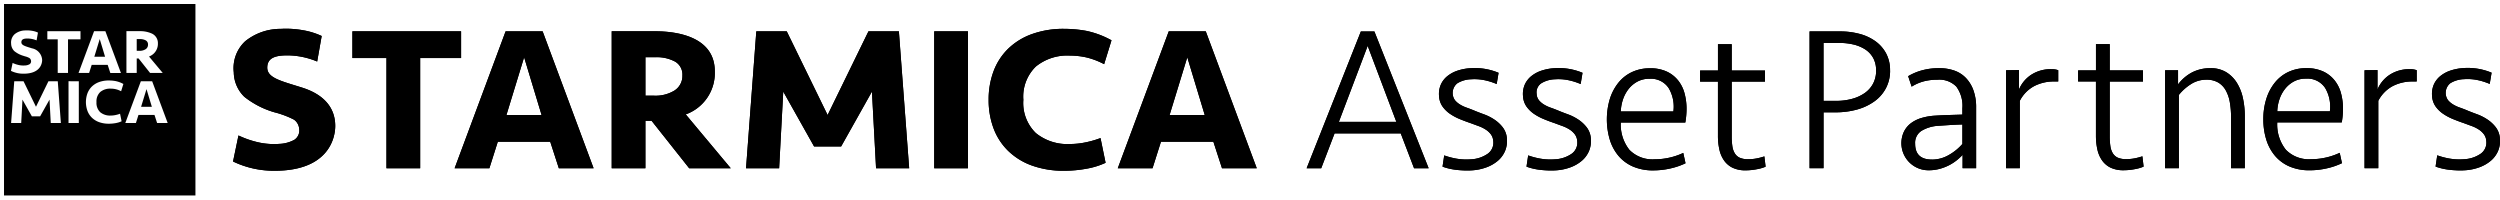 <svg xmlns="http://www.w3.org/2000/svg" width="311.585" height="24.918" viewBox="0 0 311.585 24.918">
  <g id="グループ_17050" data-name="グループ 17050" transform="translate(22922.537 24491.359)">
    <path id="パス_87556" data-name="パス 87556" d="M96.745,6.524V9.856h-5.1V23.593h-4.2V9.856H83.2V6.524Z" transform="translate(-22961.814 -24493.98)"/>
    <path id="パス_87557" data-name="パス 87557" d="M119.528,20.287h-6.537l-1.05,3.306h-4.332l6.357-17.069h4.613l6.355,17.069H120.6Zm-5.461-3.332h4.382l-2.177-7.2Z" transform="translate(-22973.486 -24493.977)"/>
    <path id="パス_87558" data-name="パス 87558" d="M189.056,20.876h-3.366l-3.845-6.842-.512,9.559h-4.126l1.281-17.069h3.793l5.092,10.432,5.092-10.432h3.793l1.281,17.069h-4.126l-.513-9.559Z" transform="translate(-23006.762 -24493.977)"/>
    <rect id="長方形_10885" data-name="長方形 10885" width="4.204" height="17.069" transform="translate(-22806.1 -24487.455)"/>
    <path id="パス_87559" data-name="パス 87559" d="M244.582,5.935a15.216,15.216,0,0,1,2.755.254,11.24,11.24,0,0,1,3.118,1.172l-.919,2.975a9.4,9.4,0,0,0-2.251-.852,9.621,9.621,0,0,0-2.017-.218,6.21,6.21,0,0,0-4.243,1.365,5.225,5.225,0,0,0-1.556,4.146,5.224,5.224,0,0,0,1.556,4.145,6.208,6.208,0,0,0,4.243,1.365,9.552,9.552,0,0,0,2.017-.218,11.752,11.752,0,0,0,1.8-.524l.633,3.083a9.388,9.388,0,0,1-2.385.737,15.216,15.216,0,0,1-2.755.254,11.547,11.547,0,0,1-4.086-.666,8.24,8.24,0,0,1-2.952-1.846,7.687,7.687,0,0,1-1.793-2.793,10,10,0,0,1-.606-3.537,9.994,9.994,0,0,1,.606-3.537,7.7,7.7,0,0,1,1.793-2.794A8.252,8.252,0,0,1,240.5,6.6a11.535,11.535,0,0,1,4.086-.666" transform="translate(-23034.461 -24493.697)"/>
    <path id="パス_87560" data-name="パス 87560" d="M277.893,20.287h-6.536l-1.05,3.306h-4.332l6.356-17.069h4.613L283.3,23.593h-4.332Zm-5.459-3.332h4.382l-2.177-7.2Z" transform="translate(-23049.201 -24493.977)"/>
    <path id="パス_87561" data-name="パス 87561" d="M65.179,9.987a9.746,9.746,0,0,0-3.66-.767c-1.4,0-2.561.226-2.561,1.53s1.78,1.675,4.353,2.491c3.406,1.08,4.12,3.176,4.12,4.774S66.519,23.6,59.894,23.6a11.718,11.718,0,0,1-5.2-1.154l.677-3.244a11.735,11.735,0,0,0,2.6.885,8.875,8.875,0,0,0,2.45.167,4.235,4.235,0,0,0,1.91-.507,1.378,1.378,0,0,0,.61-1.336,1.562,1.562,0,0,0-.651-1.182,11.743,11.743,0,0,0-2.451-.919,10.891,10.891,0,0,1-3.74-1.929,4.346,4.346,0,0,1-1.315-3.05,4.575,4.575,0,0,1,1.427-3.872,6.994,6.994,0,0,1,4.423-1.541,11.9,11.9,0,0,1,2.807.174,9.026,9.026,0,0,1,2.3.714Z" transform="translate(-22948.186 -24493.678)"/>
    <path id="パス_87562" data-name="パス 87562" d="M154.349,16.879a5.481,5.481,0,0,0,3.625-5.359c0-4.258-4.574-5-7.418-5h-5.432V23.594h4.2v-5.92h.769l4.69,5.92h5.178Zm-1.359-3a4.534,4.534,0,0,1-2.64.666h-1.025V9.754h1.2a4.8,4.8,0,0,1,2.511.551,1.859,1.859,0,0,1,.9,1.7,2.155,2.155,0,0,1-.948,1.871" transform="translate(-22991.422 -24493.98)"/>
    <path id="パス_87563" data-name="パス 87563" d="M441.226,11.406a4.642,4.642,0,0,1-.514,2.2,4.73,4.73,0,0,1-1.421,1.638,6.77,6.77,0,0,1-2.149,1.024,9.813,9.813,0,0,1-2.727.358h-1.485v6.963H431.19V6.543H435a9.265,9.265,0,0,1,2.419.306,6,6,0,0,1,1.984.922,4.469,4.469,0,0,1,1.331,1.523,4.407,4.407,0,0,1,.487,2.112m-1.742,0a3.141,3.141,0,0,0-.371-1.574A3.017,3.017,0,0,0,438.1,8.769a4.678,4.678,0,0,0-1.459-.6,7.558,7.558,0,0,0-1.714-.192h-2V15.2h1.562a7.456,7.456,0,0,0,2-.255,5.027,5.027,0,0,0,1.588-.731,3.335,3.335,0,0,0,1.036-1.177,3.441,3.441,0,0,0,.371-1.626" transform="translate(-23128.193 -24493.986)"/>
    <path id="パス_87564" data-name="パス 87564" d="M460.746,26.127a6.971,6.971,0,0,1-.705.653,5.673,5.673,0,0,1-.96.627,5.979,5.979,0,0,1-1.19.461,5.171,5.171,0,0,1-1.37.178,3.377,3.377,0,0,1-3.084-4.813,2.976,2.976,0,0,1,.884-1.063,4.179,4.179,0,0,1,1.344-.652,7.438,7.438,0,0,1,1.7-.281c.546-.035,1.1-.061,1.664-.077l1.689-.051v-.793a4.021,4.021,0,0,0-.756-2.7,2.964,2.964,0,0,0-2.342-.857,6.694,6.694,0,0,0-1.7.2,5.54,5.54,0,0,0-1.525.666l-.434-1.306a7.025,7.025,0,0,1,1.689-.717,7.928,7.928,0,0,1,2.2-.281,5.579,5.579,0,0,1,1.843.294,3.675,3.675,0,0,1,1.446.909,4.327,4.327,0,0,1,.948,1.536,6.193,6.193,0,0,1,.346,2.176V27.79h-1.689Zm-3.824.588a4.184,4.184,0,0,0,2.091-.563,6.487,6.487,0,0,0,1.707-1.383V22.338q-.841.024-1.645.076c-.533.034-1.031.069-1.491.1a4.5,4.5,0,0,0-1.975.627,1.76,1.76,0,0,0-.778,1.6q0,1.971,2.091,1.971" transform="translate(-23138.676 -24498.184)"/>
    <path id="パス_87565" data-name="パス 87565" d="M484.616,17.1h-.487a5.3,5.3,0,0,0-2.535.589,4.33,4.33,0,0,0-1.766,1.818v8.4h-1.715V15.7l1.612-.026V18.1a4.047,4.047,0,0,1,1.537-1.844,4.459,4.459,0,0,1,2.508-.69,2.38,2.38,0,0,1,.846.128Z" transform="translate(-23150.627 -24498.303)"/>
    <path id="パス_87566" data-name="パス 87566" d="M495.319,12.86h2.226V9.583h1.715V12.86h4.147v1.382h-4.147v6.8a8.755,8.755,0,0,0,.078,1.232,2.329,2.329,0,0,0,.307.91,1.4,1.4,0,0,0,.627.553,2.531,2.531,0,0,0,1.036.18,5.536,5.536,0,0,0,1.063-.1,6.761,6.761,0,0,0,.96-.256l.151,1.288a4.936,4.936,0,0,1-1.1.315A7.331,7.331,0,0,1,501,25.3a3.679,3.679,0,0,1-1.625-.32,2.773,2.773,0,0,1-1.063-.9,3.737,3.737,0,0,1-.59-1.369,7.773,7.773,0,0,1-.18-1.715v-6.76h-2.226Z" transform="translate(-23158.854 -24495.441)"/>
    <path id="パス_87567" data-name="パス 87567" d="M516.1,27.79V15.579h1.612v1.767a5.233,5.233,0,0,1,1.755-1.5,4.9,4.9,0,0,1,2.291-.524,3.678,3.678,0,0,1,1.933.486,4.047,4.047,0,0,1,1.331,1.305,5.943,5.943,0,0,1,.768,1.908,10.5,10.5,0,0,1,.244,2.291V27.79h-1.715V21.442a10.729,10.729,0,0,0-.154-1.882,4.663,4.663,0,0,0-.512-1.484,2.607,2.607,0,0,0-.947-.973,2.847,2.847,0,0,0-1.46-.345,3.509,3.509,0,0,0-1.959.576,6.112,6.112,0,0,0-1.471,1.319V27.79Z" transform="translate(-23168.791 -24498.184)"/>
    <path id="パス_87568" data-name="パス 87568" d="M544.923,15.322a4.872,4.872,0,0,1,2.06.4,3.918,3.918,0,0,1,1.42,1.088,4.349,4.349,0,0,1,.821,1.613,7.357,7.357,0,0,1,.256,1.972,9.635,9.635,0,0,1-.155,1.69h-8.039a5.043,5.043,0,0,0,1.077,3.411,4.01,4.01,0,0,0,3.148,1.172,8.221,8.221,0,0,0,1.895-.218,8.083,8.083,0,0,0,1.664-.576l.281,1.289a8.645,8.645,0,0,1-1.856.639,9.5,9.5,0,0,1-2.162.248,6.191,6.191,0,0,1-2.548-.487,4.918,4.918,0,0,1-1.8-1.343,5.759,5.759,0,0,1-1.076-2.023,8.42,8.42,0,0,1-.357-2.5,8.317,8.317,0,0,1,.371-2.548,6.158,6.158,0,0,1,1.063-2.022,4.762,4.762,0,0,1,1.689-1.331,5.179,5.179,0,0,1,2.252-.474m-.077,1.306a3.085,3.085,0,0,0-1.5.356,3.547,3.547,0,0,0-1.1.929,4.3,4.3,0,0,0-.693,1.3,5.21,5.21,0,0,0-.269,1.488h6.555a4.545,4.545,0,0,0-.589-2.913,2.647,2.647,0,0,0-2.407-1.158" transform="translate(-23180 -24498.186)"/>
    <path id="パス_87569" data-name="パス 87569" d="M570.23,17.1h-.486a5.3,5.3,0,0,0-2.534.589,4.339,4.339,0,0,0-1.768,1.818v8.4h-1.714V15.7l1.613-.026V18.1a4.048,4.048,0,0,1,1.536-1.844,4.461,4.461,0,0,1,2.508-.69,2.37,2.37,0,0,1,.845.128Z" transform="translate(-23191.563 -24498.303)"/>
    <path id="パス_87570" data-name="パス 87570" d="M588.3,24.114a3.16,3.16,0,0,1-.241,1.506,3.285,3.285,0,0,1-.879,1.191,4.7,4.7,0,0,1-1.406.817,6.349,6.349,0,0,1-1.821.384,9.114,9.114,0,0,1-.935.013c-.334-.011-.665-.034-.993-.071a7.577,7.577,0,0,1-.947-.164,6.358,6.358,0,0,1-.8-.24l.209-1.4a9.114,9.114,0,0,0,1.537.406,7.311,7.311,0,0,0,1.794.08,3.974,3.974,0,0,0,2.038-.655,1.679,1.679,0,0,0,.744-1.592,1.573,1.573,0,0,0-.29-.852,2.46,2.46,0,0,0-.643-.6,4.3,4.3,0,0,0-.886-.439q-.5-.182-1.023-.377-.629-.212-1.3-.487a6.53,6.53,0,0,1-1.233-.657,3.715,3.715,0,0,1-.947-.923,2.5,2.5,0,0,1-.436-1.3,2.954,2.954,0,0,1,.224-1.439,2.856,2.856,0,0,1,.825-1.059,4.073,4.073,0,0,1,1.27-.678,6.336,6.336,0,0,1,1.57-.3,7.686,7.686,0,0,1,3.53.574l-.235,1.4a7.852,7.852,0,0,0-1.575-.493,6.084,6.084,0,0,0-1.624-.1,3.459,3.459,0,0,0-1.709.5,1.555,1.555,0,0,0-.291,2.112,2.515,2.515,0,0,0,.626.533,4.324,4.324,0,0,0,.832.391c.307.107.617.226.933.359q.527.22,1.208.468a6.2,6.2,0,0,1,1.3.653,4.383,4.383,0,0,1,1.066.991,2.629,2.629,0,0,1,.51,1.452" transform="translate(-23199.26 -24498.15)"/>
    <path id="パス_87571" data-name="パス 87571" d="M326.293,23.611h-1.818l-1.663-4.351h-8.244L312.9,23.611h-1.817l6.758-17.049h1.69Zm-7.6-15.257L315.1,17.826h7.169Z" transform="translate(-23070.771 -24493.996)"/>
    <path id="パス_87572" data-name="パス 87572" d="M351.157,24.134a3.188,3.188,0,0,1-.242,1.506,3.3,3.3,0,0,1-.879,1.19,4.657,4.657,0,0,1-1.406.817,6.339,6.339,0,0,1-1.82.384,9.133,9.133,0,0,1-.936.014c-.335-.011-.665-.034-.993-.071a7.843,7.843,0,0,1-.948-.164,6.506,6.506,0,0,1-.8-.24l.209-1.4a9.137,9.137,0,0,0,1.536.406,7.268,7.268,0,0,0,1.8.08A3.962,3.962,0,0,0,348.711,26a1.68,1.68,0,0,0,.746-1.592,1.6,1.6,0,0,0-.29-.852,2.513,2.513,0,0,0-.644-.6,4.355,4.355,0,0,0-.886-.438l-1.024-.377q-.626-.212-1.3-.487A6.57,6.57,0,0,1,344.08,21a3.733,3.733,0,0,1-.946-.922,2.5,2.5,0,0,1-.436-1.3,2.943,2.943,0,0,1,.225-1.439,2.845,2.845,0,0,1,.824-1.059,4.057,4.057,0,0,1,1.27-.678,6.327,6.327,0,0,1,1.569-.3,7.712,7.712,0,0,1,3.531.574l-.235,1.4a7.885,7.885,0,0,0-1.575-.493,6.089,6.089,0,0,0-1.625-.1,3.453,3.453,0,0,0-1.708.5,1.553,1.553,0,0,0-.29,2.112,2.518,2.518,0,0,0,.626.533,4.238,4.238,0,0,0,.832.391c.3.106.615.226.932.358q.525.22,1.209.468a6.161,6.161,0,0,1,1.3.653,4.361,4.361,0,0,1,1.067.991,2.635,2.635,0,0,1,.511,1.452" transform="translate(-23085.881 -24498.16)"/>
    <path id="パス_87573" data-name="パス 87573" d="M371.207,24.134a3.169,3.169,0,0,1-.242,1.506,3.289,3.289,0,0,1-.879,1.19,4.651,4.651,0,0,1-1.405.817,6.354,6.354,0,0,1-1.821.384,9.117,9.117,0,0,1-.935.014q-.5-.016-.993-.071a7.826,7.826,0,0,1-.948-.164,6.505,6.505,0,0,1-.8-.24l.209-1.4a9.122,9.122,0,0,0,1.536.406,7.262,7.262,0,0,0,1.794.08A3.959,3.959,0,0,0,368.761,26a1.675,1.675,0,0,0,.746-1.592,1.589,1.589,0,0,0-.29-.852,2.525,2.525,0,0,0-.643-.6,4.42,4.42,0,0,0-.887-.438q-.5-.182-1.023-.377c-.418-.141-.852-.3-1.3-.487A6.537,6.537,0,0,1,364.13,21a3.715,3.715,0,0,1-.946-.922,2.5,2.5,0,0,1-.435-1.3,2.949,2.949,0,0,1,.223-1.439,2.867,2.867,0,0,1,.824-1.059,4.057,4.057,0,0,1,1.27-.678,6.335,6.335,0,0,1,1.569-.3,7.706,7.706,0,0,1,3.531.574l-.234,1.4a7.9,7.9,0,0,0-1.576-.493,6.084,6.084,0,0,0-1.624-.1,3.457,3.457,0,0,0-1.709.5,1.357,1.357,0,0,0-.574,1.323,1.332,1.332,0,0,0,.285.789,2.482,2.482,0,0,0,.624.533,4.258,4.258,0,0,0,.833.391q.457.16.933.358.524.22,1.208.468a6.147,6.147,0,0,1,1.3.653,4.361,4.361,0,0,1,1.067.991,2.616,2.616,0,0,1,.511,1.452" transform="translate(-23095.467 -24498.16)"/>
    <path id="パス_87574" data-name="パス 87574" d="M388.15,15.341a4.881,4.881,0,0,1,2.06.4,3.939,3.939,0,0,1,1.421,1.088,4.362,4.362,0,0,1,.819,1.613,7.362,7.362,0,0,1,.256,1.972,9.728,9.728,0,0,1-.153,1.69h-8.039a5.038,5.038,0,0,0,1.076,3.411,4.011,4.011,0,0,0,3.149,1.172,8.213,8.213,0,0,0,1.894-.218,8.058,8.058,0,0,0,1.664-.576l.282,1.289a8.616,8.616,0,0,1-1.857.639,9.49,9.49,0,0,1-2.162.248,6.183,6.183,0,0,1-2.547-.487,4.926,4.926,0,0,1-1.805-1.344,5.732,5.732,0,0,1-1.075-2.022,8.9,8.9,0,0,1,.013-5.043,6.2,6.2,0,0,1,1.063-2.022,4.784,4.784,0,0,1,1.69-1.331,5.186,5.186,0,0,1,2.253-.474m-.078,1.306a3.079,3.079,0,0,0-1.5.356,3.539,3.539,0,0,0-1.1.929,4.327,4.327,0,0,0-.693,1.3,5.226,5.226,0,0,0-.268,1.488h6.554a4.54,4.54,0,0,0-.588-2.913,2.647,2.647,0,0,0-2.408-1.158" transform="translate(-23105.043 -24498.193)"/>
    <path id="パス_87575" data-name="パス 87575" d="M405.043,12.88h2.227V9.6h1.714V12.88h4.148v1.382h-4.148v6.8a8.729,8.729,0,0,0,.078,1.232,2.334,2.334,0,0,0,.307.911,1.4,1.4,0,0,0,.627.552,2.529,2.529,0,0,0,1.036.18,5.528,5.528,0,0,0,1.063-.1,6.8,6.8,0,0,0,.96-.256l.152,1.288a4.955,4.955,0,0,1-1.1.314,7.28,7.28,0,0,1-1.381.139A3.675,3.675,0,0,1,409.1,25a2.777,2.777,0,0,1-1.063-.9,3.745,3.745,0,0,1-.589-1.369,7.718,7.718,0,0,1-.18-1.715V14.262h-2.227Z" transform="translate(-23115.691 -24495.451)"/>
    <path id="パス_87576" data-name="パス 87576" d="M441.226,11.406a4.642,4.642,0,0,1-.514,2.2,4.73,4.73,0,0,1-1.421,1.638,6.77,6.77,0,0,1-2.149,1.024,9.813,9.813,0,0,1-2.727.358h-1.485v6.963H431.19V6.543H435a9.265,9.265,0,0,1,2.419.306,6,6,0,0,1,1.984.922,4.469,4.469,0,0,1,1.331,1.523,4.407,4.407,0,0,1,.487,2.112m-1.742,0a3.141,3.141,0,0,0-.371-1.574A3.017,3.017,0,0,0,438.1,8.769a4.678,4.678,0,0,0-1.459-.6,7.558,7.558,0,0,0-1.714-.192h-2V15.2h1.562a7.456,7.456,0,0,0,2-.255,5.027,5.027,0,0,0,1.588-.731,3.335,3.335,0,0,0,1.036-1.177,3.441,3.441,0,0,0,.371-1.626" transform="translate(-23128.193 -24493.986)"/>
    <path id="パス_87577" data-name="パス 87577" d="M460.746,26.127a6.971,6.971,0,0,1-.705.653,5.673,5.673,0,0,1-.96.627,5.979,5.979,0,0,1-1.19.461,5.171,5.171,0,0,1-1.37.178,3.377,3.377,0,0,1-3.084-4.813,2.976,2.976,0,0,1,.884-1.063,4.179,4.179,0,0,1,1.344-.652,7.438,7.438,0,0,1,1.7-.281c.546-.035,1.1-.061,1.664-.077l1.689-.051v-.793a4.021,4.021,0,0,0-.756-2.7,2.964,2.964,0,0,0-2.342-.857,6.694,6.694,0,0,0-1.7.2,5.54,5.54,0,0,0-1.525.666l-.434-1.306a7.025,7.025,0,0,1,1.689-.717,7.928,7.928,0,0,1,2.2-.281,5.579,5.579,0,0,1,1.843.294,3.675,3.675,0,0,1,1.446.909,4.327,4.327,0,0,1,.948,1.536,6.193,6.193,0,0,1,.346,2.176V27.79h-1.689Zm-3.824.588a4.184,4.184,0,0,0,2.091-.563,6.487,6.487,0,0,0,1.707-1.383V22.338q-.841.024-1.645.076c-.533.034-1.031.069-1.491.1a4.5,4.5,0,0,0-1.975.627,1.76,1.76,0,0,0-.778,1.6q0,1.971,2.091,1.971" transform="translate(-23138.676 -24498.184)"/>
    <path id="パス_87578" data-name="パス 87578" d="M484.616,17.1h-.487a5.3,5.3,0,0,0-2.535.589,4.33,4.33,0,0,0-1.766,1.818v8.4h-1.715V15.7l1.612-.026V18.1a4.047,4.047,0,0,1,1.537-1.844,4.459,4.459,0,0,1,2.508-.69,2.38,2.38,0,0,1,.846.128Z" transform="translate(-23150.627 -24498.303)"/>
    <path id="パス_87579" data-name="パス 87579" d="M495.319,12.86h2.226V9.583h1.715V12.86h4.147v1.382h-4.147v6.8a8.755,8.755,0,0,0,.078,1.232,2.329,2.329,0,0,0,.307.91,1.4,1.4,0,0,0,.627.553,2.531,2.531,0,0,0,1.036.18,5.536,5.536,0,0,0,1.063-.1,6.761,6.761,0,0,0,.96-.256l.151,1.288a4.936,4.936,0,0,1-1.1.315A7.331,7.331,0,0,1,501,25.3a3.679,3.679,0,0,1-1.625-.32,2.773,2.773,0,0,1-1.063-.9,3.737,3.737,0,0,1-.59-1.369,7.773,7.773,0,0,1-.18-1.715v-6.76h-2.226Z" transform="translate(-23158.854 -24495.441)"/>
    <path id="パス_87580" data-name="パス 87580" d="M516.1,27.79V15.579h1.612v1.767a5.233,5.233,0,0,1,1.755-1.5,4.9,4.9,0,0,1,2.291-.524,3.678,3.678,0,0,1,1.933.486,4.047,4.047,0,0,1,1.331,1.305,5.943,5.943,0,0,1,.768,1.908,10.5,10.5,0,0,1,.244,2.291V27.79h-1.715V21.442a10.729,10.729,0,0,0-.154-1.882,4.663,4.663,0,0,0-.512-1.484,2.607,2.607,0,0,0-.947-.973,2.847,2.847,0,0,0-1.46-.345,3.509,3.509,0,0,0-1.959.576,6.112,6.112,0,0,0-1.471,1.319V27.79Z" transform="translate(-23168.791 -24498.184)"/>
    <path id="パス_87581" data-name="パス 87581" d="M544.923,15.322a4.872,4.872,0,0,1,2.06.4,3.918,3.918,0,0,1,1.42,1.088,4.349,4.349,0,0,1,.821,1.613,7.357,7.357,0,0,1,.256,1.972,9.635,9.635,0,0,1-.155,1.69h-8.039a5.043,5.043,0,0,0,1.077,3.411,4.01,4.01,0,0,0,3.148,1.172,8.221,8.221,0,0,0,1.895-.218,8.083,8.083,0,0,0,1.664-.576l.281,1.289a8.645,8.645,0,0,1-1.856.639,9.5,9.5,0,0,1-2.162.248,6.191,6.191,0,0,1-2.548-.487,4.918,4.918,0,0,1-1.8-1.343,5.759,5.759,0,0,1-1.076-2.023,8.42,8.42,0,0,1-.357-2.5,8.317,8.317,0,0,1,.371-2.548,6.158,6.158,0,0,1,1.063-2.022,4.762,4.762,0,0,1,1.689-1.331,5.179,5.179,0,0,1,2.252-.474m-.077,1.306a3.085,3.085,0,0,0-1.5.356,3.547,3.547,0,0,0-1.1.929,4.3,4.3,0,0,0-.693,1.3,5.21,5.21,0,0,0-.269,1.488h6.555a4.545,4.545,0,0,0-.589-2.913,2.647,2.647,0,0,0-2.407-1.158" transform="translate(-23180 -24498.186)"/>
    <path id="パス_87582" data-name="パス 87582" d="M570.23,17.1h-.486a5.3,5.3,0,0,0-2.534.589,4.339,4.339,0,0,0-1.768,1.818v8.4h-1.714V15.7l1.613-.026V18.1a4.048,4.048,0,0,1,1.536-1.844,4.461,4.461,0,0,1,2.508-.69,2.37,2.37,0,0,1,.845.128Z" transform="translate(-23191.563 -24498.303)"/>
    <path id="パス_87583" data-name="パス 87583" d="M588.3,24.114a3.16,3.16,0,0,1-.241,1.506,3.285,3.285,0,0,1-.879,1.191,4.7,4.7,0,0,1-1.406.817,6.349,6.349,0,0,1-1.821.384,9.114,9.114,0,0,1-.935.013c-.334-.011-.665-.034-.993-.071a7.577,7.577,0,0,1-.947-.164,6.358,6.358,0,0,1-.8-.24l.209-1.4a9.114,9.114,0,0,0,1.537.406,7.311,7.311,0,0,0,1.794.08,3.974,3.974,0,0,0,2.038-.655,1.679,1.679,0,0,0,.744-1.592,1.573,1.573,0,0,0-.29-.852,2.46,2.46,0,0,0-.643-.6,4.3,4.3,0,0,0-.886-.439q-.5-.182-1.023-.377-.629-.212-1.3-.487a6.53,6.53,0,0,1-1.233-.657,3.715,3.715,0,0,1-.947-.923,2.5,2.5,0,0,1-.436-1.3,2.954,2.954,0,0,1,.224-1.439,2.856,2.856,0,0,1,.825-1.059,4.073,4.073,0,0,1,1.27-.678,6.336,6.336,0,0,1,1.57-.3,7.686,7.686,0,0,1,3.53.574l-.235,1.4a7.852,7.852,0,0,0-1.575-.493,6.084,6.084,0,0,0-1.624-.1,3.459,3.459,0,0,0-1.709.5,1.555,1.555,0,0,0-.291,2.112,2.515,2.515,0,0,0,.626.533,4.324,4.324,0,0,0,.832.391c.307.107.617.226.933.359q.527.22,1.208.468a6.2,6.2,0,0,1,1.3.653,4.383,4.383,0,0,1,1.066.991,2.629,2.629,0,0,1,.51,1.452" transform="translate(-23199.26 -24498.15)"/>
    <path id="パス_87584" data-name="パス 87584" d="M326.293,23.611h-1.818l-1.663-4.351h-8.244L312.9,23.611h-1.817l6.758-17.049h1.69Zm-7.6-15.257L315.1,17.826h7.169Z" transform="translate(-23070.771 -24493.996)"/>
    <path id="パス_87585" data-name="パス 87585" d="M351.157,24.134a3.188,3.188,0,0,1-.242,1.506,3.3,3.3,0,0,1-.879,1.19,4.657,4.657,0,0,1-1.406.817,6.339,6.339,0,0,1-1.82.384,9.133,9.133,0,0,1-.936.014c-.335-.011-.665-.034-.993-.071a7.843,7.843,0,0,1-.948-.164,6.506,6.506,0,0,1-.8-.24l.209-1.4a9.137,9.137,0,0,0,1.536.406,7.268,7.268,0,0,0,1.8.08A3.962,3.962,0,0,0,348.711,26a1.68,1.68,0,0,0,.746-1.592,1.6,1.6,0,0,0-.29-.852,2.513,2.513,0,0,0-.644-.6,4.355,4.355,0,0,0-.886-.438l-1.024-.377q-.626-.212-1.3-.487A6.57,6.57,0,0,1,344.08,21a3.733,3.733,0,0,1-.946-.922,2.5,2.5,0,0,1-.436-1.3,2.943,2.943,0,0,1,.225-1.439,2.845,2.845,0,0,1,.824-1.059,4.057,4.057,0,0,1,1.27-.678,6.327,6.327,0,0,1,1.569-.3,7.712,7.712,0,0,1,3.531.574l-.235,1.4a7.885,7.885,0,0,0-1.575-.493,6.089,6.089,0,0,0-1.625-.1,3.453,3.453,0,0,0-1.708.5,1.553,1.553,0,0,0-.29,2.112,2.518,2.518,0,0,0,.626.533,4.238,4.238,0,0,0,.832.391c.3.106.615.226.932.358q.525.22,1.209.468a6.161,6.161,0,0,1,1.3.653,4.361,4.361,0,0,1,1.067.991,2.635,2.635,0,0,1,.511,1.452" transform="translate(-23085.881 -24498.16)"/>
    <path id="パス_87586" data-name="パス 87586" d="M371.207,24.134a3.169,3.169,0,0,1-.242,1.506,3.289,3.289,0,0,1-.879,1.19,4.651,4.651,0,0,1-1.405.817,6.354,6.354,0,0,1-1.821.384,9.117,9.117,0,0,1-.935.014q-.5-.016-.993-.071a7.826,7.826,0,0,1-.948-.164,6.505,6.505,0,0,1-.8-.24l.209-1.4a9.122,9.122,0,0,0,1.536.406,7.262,7.262,0,0,0,1.794.08A3.959,3.959,0,0,0,368.761,26a1.675,1.675,0,0,0,.746-1.592,1.589,1.589,0,0,0-.29-.852,2.525,2.525,0,0,0-.643-.6,4.42,4.42,0,0,0-.887-.438q-.5-.182-1.023-.377c-.418-.141-.852-.3-1.3-.487A6.537,6.537,0,0,1,364.13,21a3.715,3.715,0,0,1-.946-.922,2.5,2.5,0,0,1-.435-1.3,2.949,2.949,0,0,1,.223-1.439,2.867,2.867,0,0,1,.824-1.059,4.057,4.057,0,0,1,1.27-.678,6.335,6.335,0,0,1,1.569-.3,7.706,7.706,0,0,1,3.531.574l-.234,1.4a7.9,7.9,0,0,0-1.576-.493,6.084,6.084,0,0,0-1.624-.1,3.457,3.457,0,0,0-1.709.5,1.357,1.357,0,0,0-.574,1.323,1.332,1.332,0,0,0,.285.789,2.482,2.482,0,0,0,.624.533,4.258,4.258,0,0,0,.833.391q.457.16.933.358.524.22,1.208.468a6.147,6.147,0,0,1,1.3.653,4.361,4.361,0,0,1,1.067.991,2.616,2.616,0,0,1,.511,1.452" transform="translate(-23095.467 -24498.16)"/>
    <path id="パス_87587" data-name="パス 87587" d="M388.15,15.341a4.881,4.881,0,0,1,2.06.4,3.939,3.939,0,0,1,1.421,1.088,4.362,4.362,0,0,1,.819,1.613,7.362,7.362,0,0,1,.256,1.972,9.728,9.728,0,0,1-.153,1.69h-8.039a5.038,5.038,0,0,0,1.076,3.411,4.011,4.011,0,0,0,3.149,1.172,8.213,8.213,0,0,0,1.894-.218,8.058,8.058,0,0,0,1.664-.576l.282,1.289a8.616,8.616,0,0,1-1.857.639,9.49,9.49,0,0,1-2.162.248,6.183,6.183,0,0,1-2.547-.487,4.926,4.926,0,0,1-1.805-1.344,5.732,5.732,0,0,1-1.075-2.022,8.9,8.9,0,0,1,.013-5.043,6.2,6.2,0,0,1,1.063-2.022,4.784,4.784,0,0,1,1.69-1.331,5.186,5.186,0,0,1,2.253-.474m-.078,1.306a3.079,3.079,0,0,0-1.5.356,3.539,3.539,0,0,0-1.1.929,4.327,4.327,0,0,0-.693,1.3,5.226,5.226,0,0,0-.268,1.488h6.554a4.54,4.54,0,0,0-.588-2.913,2.647,2.647,0,0,0-2.408-1.158" transform="translate(-23105.043 -24498.193)"/>
    <path id="パス_87588" data-name="パス 87588" d="M405.043,12.88h2.227V9.6h1.714V12.88h4.148v1.382h-4.148v6.8a8.729,8.729,0,0,0,.078,1.232,2.334,2.334,0,0,0,.307.911,1.4,1.4,0,0,0,.627.552,2.529,2.529,0,0,0,1.036.18,5.528,5.528,0,0,0,1.063-.1,6.8,6.8,0,0,0,.96-.256l.152,1.288a4.955,4.955,0,0,1-1.1.314,7.28,7.28,0,0,1-1.381.139A3.675,3.675,0,0,1,409.1,25a2.777,2.777,0,0,1-1.063-.9,3.745,3.745,0,0,1-.589-1.369,7.718,7.718,0,0,1-.18-1.715V14.262h-2.227Z" transform="translate(-23115.691 -24495.451)"/>
    <path id="前面オブジェクトで型抜き_14" data-name="前面オブジェクトで型抜き 14" d="M23.858,23.86H0V0H23.858V23.859ZM13.087,9.531a3.538,3.538,0,0,0-1.246.2,2.535,2.535,0,0,0-.9.563,2.33,2.33,0,0,0-.546.852,3.208,3.208,0,0,0,0,2.158,2.322,2.322,0,0,0,.546.852,2.51,2.51,0,0,0,.9.563,3.52,3.52,0,0,0,1.246.2,4.754,4.754,0,0,0,.84-.078,2.879,2.879,0,0,0,.729-.225l-.194-.941a3.5,3.5,0,0,1-.55.16,2.906,2.906,0,0,1-.615.067A1.9,1.9,0,0,1,12,13.493a1.6,1.6,0,0,1-.475-1.265A1.6,1.6,0,0,1,12,10.963a1.908,1.908,0,0,1,1.294-.416,2.926,2.926,0,0,1,.615.066,2.869,2.869,0,0,1,.687.26l.281-.907a3.448,3.448,0,0,0-.953-.357A4.68,4.68,0,0,0,13.087,9.531Zm3.672,4.293h1.995l.328,1.009H20.4L18.463,9.625H17.056l-1.939,5.207h1.322l.32-1.008Zm-8.719-4.2v5.207H9.322V9.626Zm-2.368,2.29v0h0l.155,2.915H7.086L6.7,9.625H5.538L3.985,12.807,2.432,9.625H1.275L.883,14.832H2.142L2.3,11.915,3.472,14H4.5l1.172-2.086Zm-4.6-4.572h0l-.206.99a3.441,3.441,0,0,0,1.587.352c2.189,0,2.3-1.418,2.3-1.7A1.556,1.556,0,0,0,3.491,5.526l-.265-.082c-.64-.2-1.063-.326-1.063-.677,0-.411.375-.467.781-.467a3.007,3.007,0,0,1,1.116.234l.17-.972a2.743,2.743,0,0,0-.7-.217,3.7,3.7,0,0,0-.649-.058c-.072,0-.141,0-.207.006a2.127,2.127,0,0,0-1.349.47A1.4,1.4,0,0,0,.887,4.943a1.339,1.339,0,0,0,.4.93,3.279,3.279,0,0,0,1.141.589l.127.041.055.018.025.008h0l.005,0,.006,0h0a2.154,2.154,0,0,1,.524.208.48.48,0,0,1,.2.361.422.422,0,0,1-.186.407,1.272,1.272,0,0,1-.583.155c-.053,0-.115.006-.195.006a2.635,2.635,0,0,1-.551-.057,3.618,3.618,0,0,1-.794-.271ZM16.54,6.787h.235l1.432,1.806h1.578L18.073,6.545a1.779,1.779,0,0,0,.557-.338,1.683,1.683,0,0,0,.55-1.3,1.3,1.3,0,0,0-.806-1.248,3.519,3.519,0,0,0-1.457-.275H15.257V8.593H16.54V6.788Zm-5.611.8h1.993l.328,1.008h1.322L12.632,3.386H11.226L9.287,8.593h1.32l.321-1.008ZM5.4,3.385V4.4H6.694V8.593H7.977V4.4H9.533V3.385Zm13.025,9.422H17.086l.673-2.2.666,2.2Zm-5.831-6.24H11.257l.673-2.2.664,2.2Zm4.259-.735H16.54V4.371h.369a1.483,1.483,0,0,1,.766.167.571.571,0,0,1,.273.52.656.656,0,0,1-.29.57A1.381,1.381,0,0,1,16.853,5.833Z" transform="translate(-22922.037 -24490.859)" stroke="rgba(0,0,0,0)" stroke-miterlimit="10" stroke-width="1"/>
    <path id="パス_87596" data-name="パス 87596" d="M96.745,6.524V9.856h-5.1V23.593h-4.2V9.856H83.2V6.524Z" transform="translate(-22961.814 -24493.98)"/>
    <path id="パス_87597" data-name="パス 87597" d="M119.528,20.287h-6.537l-1.05,3.306h-4.332l6.357-17.069h4.613l6.355,17.069H120.6Zm-5.461-3.332h4.382l-2.177-7.2Z" transform="translate(-22973.486 -24493.977)"/>
    <path id="パス_87598" data-name="パス 87598" d="M189.056,20.876h-3.366l-3.845-6.842-.512,9.559h-4.126l1.281-17.069h3.793l5.092,10.432,5.092-10.432h3.793l1.281,17.069h-4.126l-.513-9.559Z" transform="translate(-23006.762 -24493.977)"/>
    <rect id="長方形_10888" data-name="長方形 10888" width="4.204" height="17.069" transform="translate(-22806.1 -24487.455)"/>
    <path id="パス_87599" data-name="パス 87599" d="M244.582,5.935a15.216,15.216,0,0,1,2.755.254,11.24,11.24,0,0,1,3.118,1.172l-.919,2.975a9.4,9.4,0,0,0-2.251-.852,9.621,9.621,0,0,0-2.017-.218,6.21,6.21,0,0,0-4.243,1.365,5.225,5.225,0,0,0-1.556,4.146,5.224,5.224,0,0,0,1.556,4.145,6.208,6.208,0,0,0,4.243,1.365,9.552,9.552,0,0,0,2.017-.218,11.752,11.752,0,0,0,1.8-.524l.633,3.083a9.388,9.388,0,0,1-2.385.737,15.216,15.216,0,0,1-2.755.254,11.547,11.547,0,0,1-4.086-.666,8.24,8.24,0,0,1-2.952-1.846,7.687,7.687,0,0,1-1.793-2.793,10,10,0,0,1-.606-3.537,9.994,9.994,0,0,1,.606-3.537,7.7,7.7,0,0,1,1.793-2.794A8.252,8.252,0,0,1,240.5,6.6a11.535,11.535,0,0,1,4.086-.666" transform="translate(-23034.461 -24493.697)"/>
    <path id="パス_87600" data-name="パス 87600" d="M277.893,20.287h-6.536l-1.05,3.306h-4.332l6.356-17.069h4.613L283.3,23.593h-4.332Zm-5.459-3.332h4.382l-2.177-7.2Z" transform="translate(-23049.201 -24493.977)"/>
    <path id="パス_87601" data-name="パス 87601" d="M65.179,9.987a9.746,9.746,0,0,0-3.66-.767c-1.4,0-2.561.226-2.561,1.53s1.78,1.675,4.353,2.491c3.406,1.08,4.12,3.176,4.12,4.774S66.519,23.6,59.894,23.6a11.718,11.718,0,0,1-5.2-1.154l.677-3.244a11.735,11.735,0,0,0,2.6.885,8.875,8.875,0,0,0,2.45.167,4.235,4.235,0,0,0,1.91-.507,1.378,1.378,0,0,0,.61-1.336,1.562,1.562,0,0,0-.651-1.182,11.743,11.743,0,0,0-2.451-.919,10.891,10.891,0,0,1-3.74-1.929,4.346,4.346,0,0,1-1.315-3.05,4.575,4.575,0,0,1,1.427-3.872,6.994,6.994,0,0,1,4.423-1.541,11.9,11.9,0,0,1,2.807.174,9.026,9.026,0,0,1,2.3.714Z" transform="translate(-22948.186 -24493.678)"/>
    <path id="パス_87602" data-name="パス 87602" d="M154.349,16.879a5.481,5.481,0,0,0,3.625-5.359c0-4.258-4.574-5-7.418-5h-5.432V23.594h4.2v-5.92h.769l4.69,5.92h5.178Zm-1.359-3a4.534,4.534,0,0,1-2.64.666h-1.025V9.754h1.2a4.8,4.8,0,0,1,2.511.551,1.859,1.859,0,0,1,.9,1.7,2.155,2.155,0,0,1-.948,1.871" transform="translate(-22991.422 -24493.98)"/>
  </g>
</svg>
